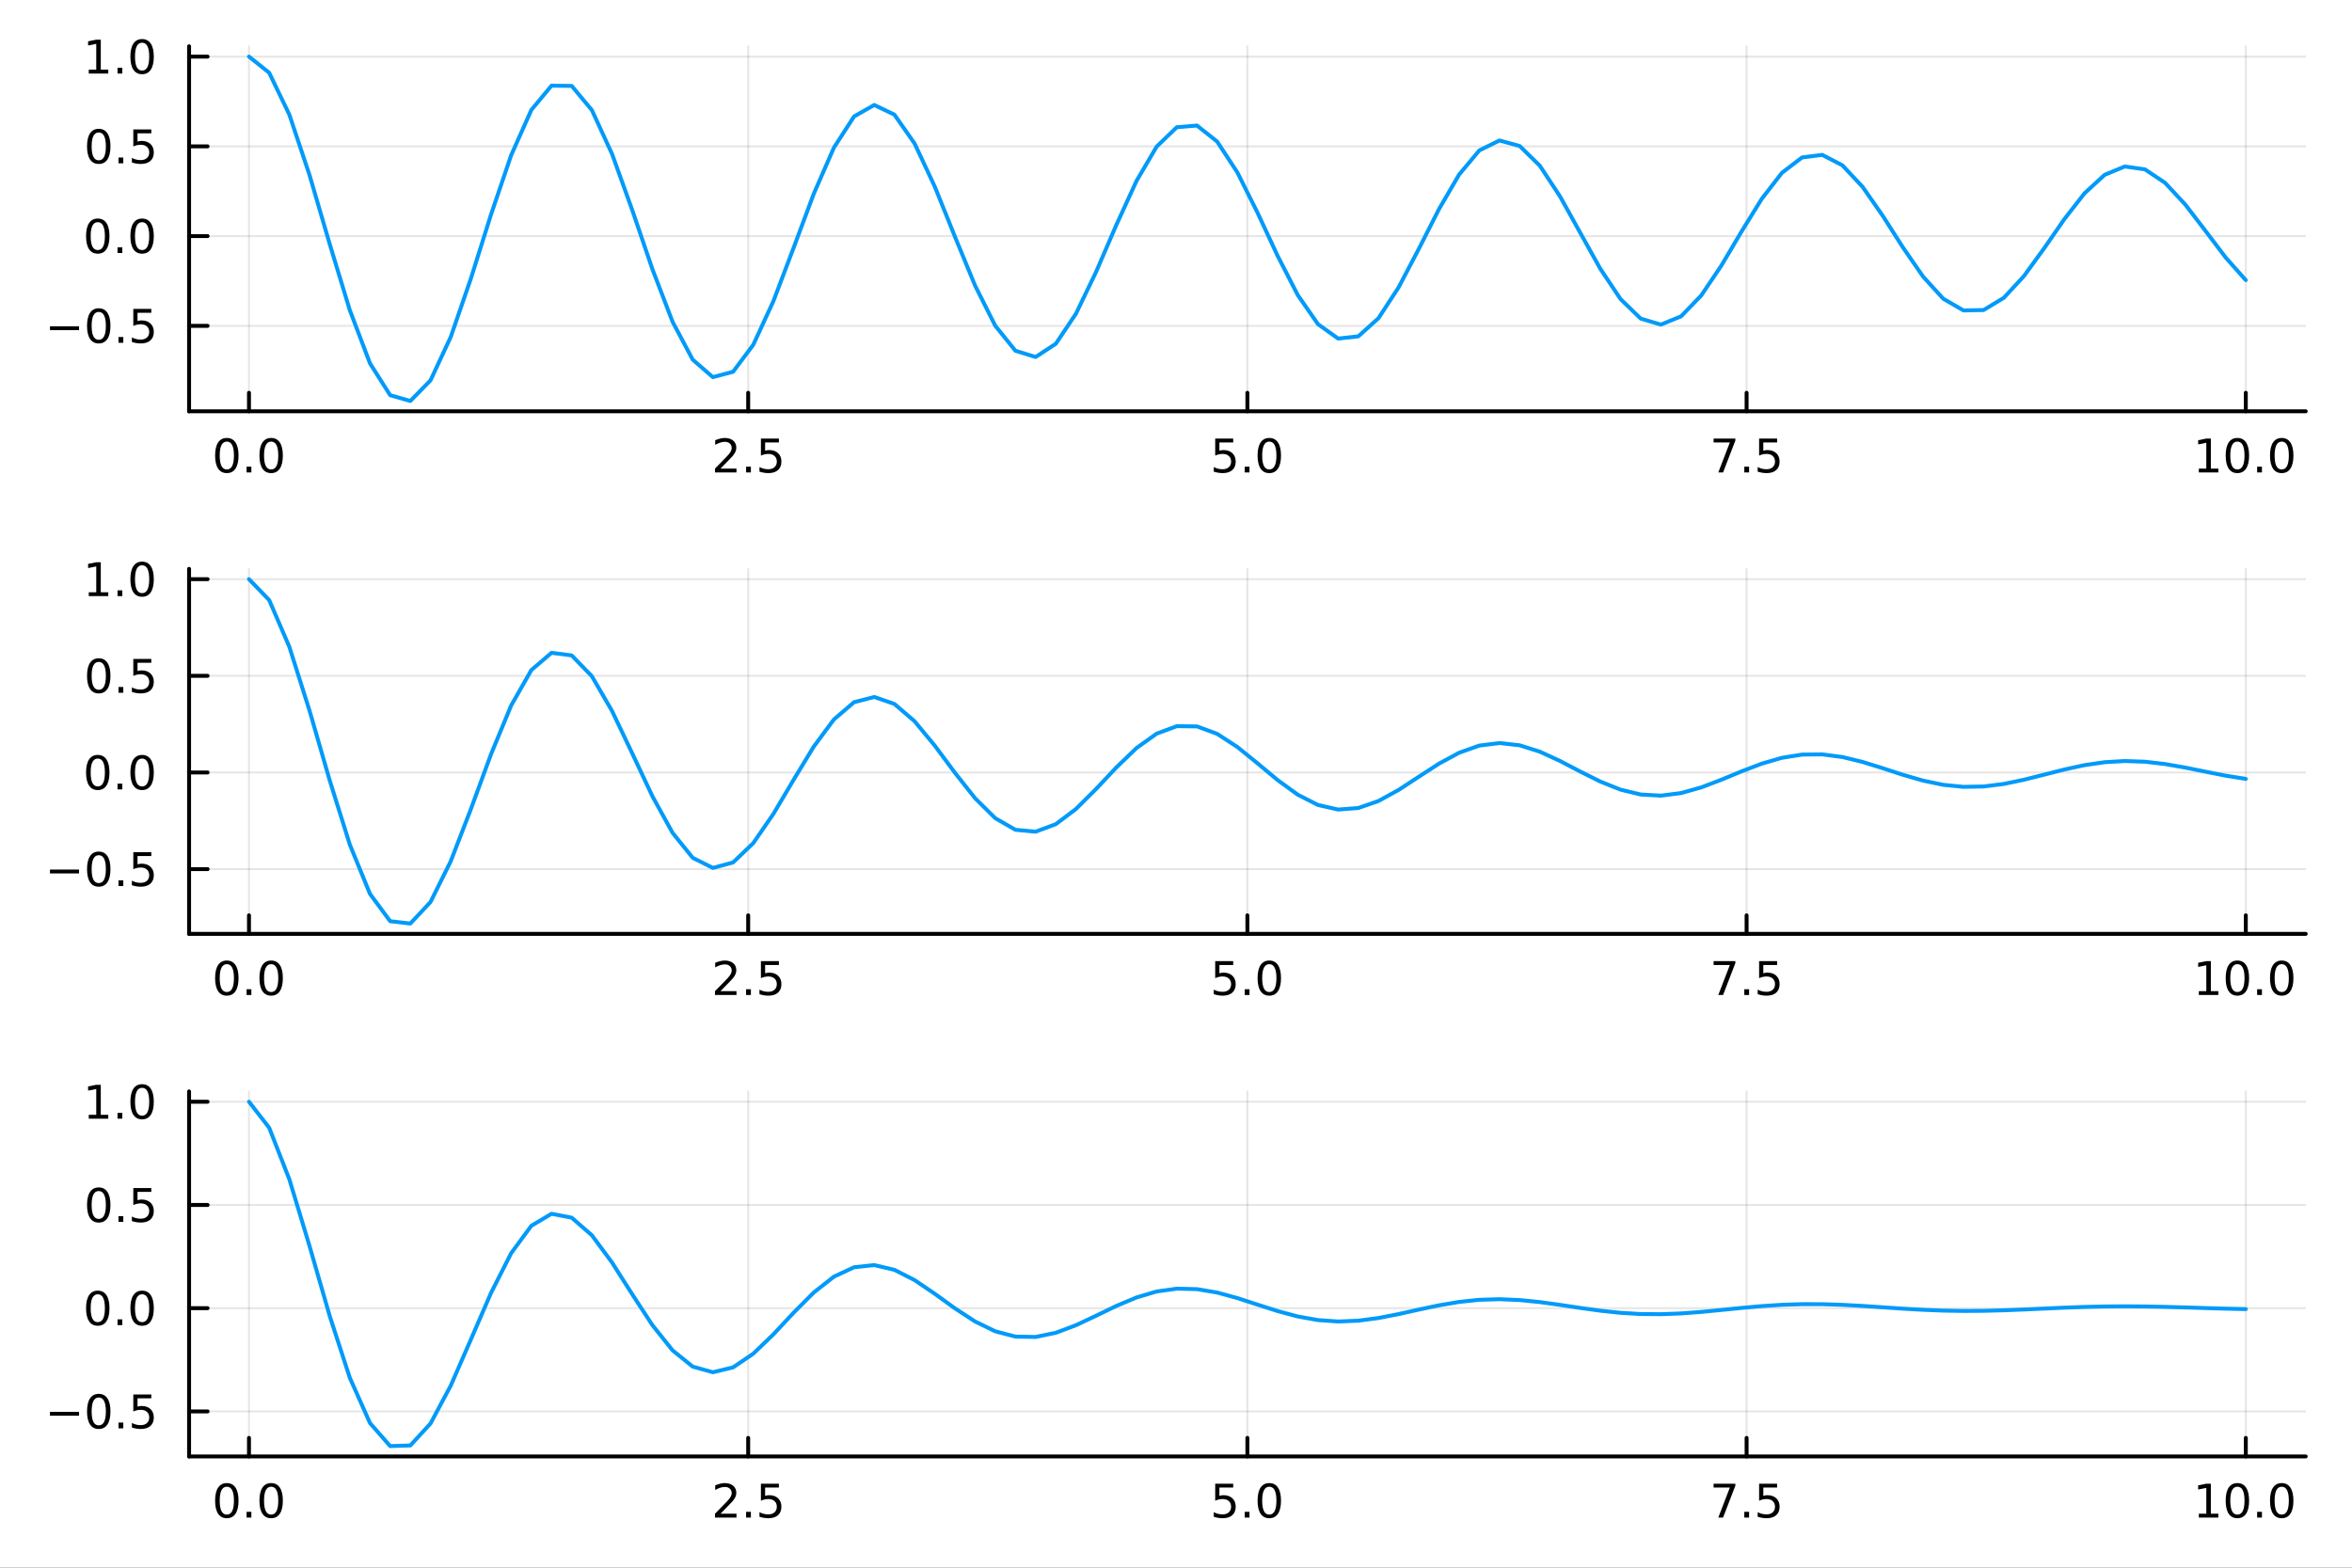 <?xml version="1.0" encoding="utf-8"?>
<svg xmlns="http://www.w3.org/2000/svg" xmlns:xlink="http://www.w3.org/1999/xlink" width="600" height="400" viewBox="0 0 2400 1600">
<rect x="0" y="0" width="2400" height="1600" fill="#333333" stroke="none"/>
<defs>
  <clipPath id="clip350">
    <rect x="0" y="0" width="2400" height="1600"/>
  </clipPath>
</defs>
<path clip-path="url(#clip350)" d="M0 1600 L2400 1600 L2400 0 L0 0  Z" fill="#ffffff" fill-rule="evenodd" fill-opacity="1"/>
<defs>
  <clipPath id="clip351">
    <rect x="480" y="0" width="1681" height="1600"/>
  </clipPath>
</defs>
<path clip-path="url(#clip350)" d="M192.941 419.781 L2352.76 419.781 L2352.76 47.244 L192.941 47.244  Z" fill="#ffffff" fill-rule="evenodd" fill-opacity="1"/>
<defs>
  <clipPath id="clip352">
    <rect x="192" y="47" width="2161" height="374"/>
  </clipPath>
</defs>
<polyline clip-path="url(#clip352)" style="stroke:#000000; stroke-linecap:round; stroke-linejoin:round; stroke-width:2; stroke-opacity:0.1; fill:none" points="254.067,419.781 254.067,47.244 "/>
<polyline clip-path="url(#clip352)" style="stroke:#000000; stroke-linecap:round; stroke-linejoin:round; stroke-width:2; stroke-opacity:0.1; fill:none" points="763.458,419.781 763.458,47.244 "/>
<polyline clip-path="url(#clip352)" style="stroke:#000000; stroke-linecap:round; stroke-linejoin:round; stroke-width:2; stroke-opacity:0.1; fill:none" points="1272.85,419.781 1272.85,47.244 "/>
<polyline clip-path="url(#clip352)" style="stroke:#000000; stroke-linecap:round; stroke-linejoin:round; stroke-width:2; stroke-opacity:0.1; fill:none" points="1782.24,419.781 1782.24,47.244 "/>
<polyline clip-path="url(#clip352)" style="stroke:#000000; stroke-linecap:round; stroke-linejoin:round; stroke-width:2; stroke-opacity:0.1; fill:none" points="2291.63,419.781 2291.63,47.244 "/>
<polyline clip-path="url(#clip352)" style="stroke:#000000; stroke-linecap:round; stroke-linejoin:round; stroke-width:2; stroke-opacity:0.1; fill:none" points="192.941,332.562 2352.76,332.562 "/>
<polyline clip-path="url(#clip352)" style="stroke:#000000; stroke-linecap:round; stroke-linejoin:round; stroke-width:2; stroke-opacity:0.1; fill:none" points="192.941,240.97 2352.76,240.97 "/>
<polyline clip-path="url(#clip352)" style="stroke:#000000; stroke-linecap:round; stroke-linejoin:round; stroke-width:2; stroke-opacity:0.1; fill:none" points="192.941,149.379 2352.76,149.379 "/>
<polyline clip-path="url(#clip352)" style="stroke:#000000; stroke-linecap:round; stroke-linejoin:round; stroke-width:2; stroke-opacity:0.1; fill:none" points="192.941,57.788 2352.76,57.788 "/>
<polyline clip-path="url(#clip350)" style="stroke:#000000; stroke-linecap:round; stroke-linejoin:round; stroke-width:4; stroke-opacity:1; fill:none" points="192.941,419.781 2352.76,419.781 "/>
<polyline clip-path="url(#clip350)" style="stroke:#000000; stroke-linecap:round; stroke-linejoin:round; stroke-width:4; stroke-opacity:1; fill:none" points="254.067,419.781 254.067,400.884 "/>
<polyline clip-path="url(#clip350)" style="stroke:#000000; stroke-linecap:round; stroke-linejoin:round; stroke-width:4; stroke-opacity:1; fill:none" points="763.458,419.781 763.458,400.884 "/>
<polyline clip-path="url(#clip350)" style="stroke:#000000; stroke-linecap:round; stroke-linejoin:round; stroke-width:4; stroke-opacity:1; fill:none" points="1272.85,419.781 1272.85,400.884 "/>
<polyline clip-path="url(#clip350)" style="stroke:#000000; stroke-linecap:round; stroke-linejoin:round; stroke-width:4; stroke-opacity:1; fill:none" points="1782.24,419.781 1782.24,400.884 "/>
<polyline clip-path="url(#clip350)" style="stroke:#000000; stroke-linecap:round; stroke-linejoin:round; stroke-width:4; stroke-opacity:1; fill:none" points="2291.63,419.781 2291.63,400.884 "/>
<path clip-path="url(#clip350)" d="M231.452 450.7 Q227.841 450.7 226.012 454.265 Q224.207 457.806 224.207 464.936 Q224.207 472.042 226.012 475.607 Q227.841 479.149 231.452 479.149 Q235.086 479.149 236.892 475.607 Q238.72 472.042 238.72 464.936 Q238.72 457.806 236.892 454.265 Q235.086 450.7 231.452 450.7 M231.452 446.996 Q237.262 446.996 240.318 451.603 Q243.396 456.186 243.396 464.936 Q243.396 473.663 240.318 478.269 Q237.262 482.853 231.452 482.853 Q225.642 482.853 222.563 478.269 Q219.507 473.663 219.507 464.936 Q219.507 456.186 222.563 451.603 Q225.642 446.996 231.452 446.996 Z" fill="#000000" fill-rule="nonzero" fill-opacity="1" /><path clip-path="url(#clip350)" d="M251.614 476.302 L256.498 476.302 L256.498 482.181 L251.614 482.181 L251.614 476.302 Z" fill="#000000" fill-rule="nonzero" fill-opacity="1" /><path clip-path="url(#clip350)" d="M276.683 450.7 Q273.072 450.7 271.243 454.265 Q269.438 457.806 269.438 464.936 Q269.438 472.042 271.243 475.607 Q273.072 479.149 276.683 479.149 Q280.317 479.149 282.123 475.607 Q283.952 472.042 283.952 464.936 Q283.952 457.806 282.123 454.265 Q280.317 450.7 276.683 450.7 M276.683 446.996 Q282.493 446.996 285.549 451.603 Q288.627 456.186 288.627 464.936 Q288.627 473.663 285.549 478.269 Q282.493 482.853 276.683 482.853 Q270.873 482.853 267.794 478.269 Q264.739 473.663 264.739 464.936 Q264.739 456.186 267.794 451.603 Q270.873 446.996 276.683 446.996 Z" fill="#000000" fill-rule="nonzero" fill-opacity="1" /><path clip-path="url(#clip350)" d="M735.194 478.246 L751.513 478.246 L751.513 482.181 L729.569 482.181 L729.569 478.246 Q732.231 475.491 736.814 470.862 Q741.421 466.209 742.602 464.866 Q744.847 462.343 745.726 460.607 Q746.629 458.848 746.629 457.158 Q746.629 454.404 744.685 452.667 Q742.764 450.931 739.662 450.931 Q737.463 450.931 735.009 451.695 Q732.578 452.459 729.801 454.01 L729.801 449.288 Q732.625 448.154 735.078 447.575 Q737.532 446.996 739.569 446.996 Q744.939 446.996 748.134 449.681 Q751.328 452.367 751.328 456.857 Q751.328 458.987 750.518 460.908 Q749.731 462.806 747.625 465.399 Q747.046 466.07 743.944 469.288 Q740.842 472.482 735.194 478.246 Z" fill="#000000" fill-rule="nonzero" fill-opacity="1" /><path clip-path="url(#clip350)" d="M761.328 476.302 L766.212 476.302 L766.212 482.181 L761.328 482.181 L761.328 476.302 Z" fill="#000000" fill-rule="nonzero" fill-opacity="1" /><path clip-path="url(#clip350)" d="M776.444 447.621 L794.8 447.621 L794.8 451.556 L780.726 451.556 L780.726 460.029 Q781.745 459.681 782.763 459.519 Q783.782 459.334 784.8 459.334 Q790.587 459.334 793.967 462.505 Q797.347 465.677 797.347 471.093 Q797.347 476.672 793.874 479.774 Q790.402 482.853 784.083 482.853 Q781.907 482.853 779.638 482.482 Q777.393 482.112 774.986 481.371 L774.986 476.672 Q777.069 477.806 779.291 478.362 Q781.513 478.917 783.99 478.917 Q787.995 478.917 790.333 476.811 Q792.671 474.704 792.671 471.093 Q792.671 467.482 790.333 465.376 Q787.995 463.269 783.99 463.269 Q782.115 463.269 780.24 463.686 Q778.388 464.103 776.444 464.982 L776.444 447.621 Z" fill="#000000" fill-rule="nonzero" fill-opacity="1" /><path clip-path="url(#clip350)" d="M1240.01 447.621 L1258.37 447.621 L1258.37 451.556 L1244.3 451.556 L1244.3 460.029 Q1245.31 459.681 1246.33 459.519 Q1247.35 459.334 1248.37 459.334 Q1254.16 459.334 1257.54 462.505 Q1260.92 465.677 1260.92 471.093 Q1260.92 476.672 1257.44 479.774 Q1253.97 482.853 1247.65 482.853 Q1245.48 482.853 1243.21 482.482 Q1240.96 482.112 1238.55 481.371 L1238.55 476.672 Q1240.64 477.806 1242.86 478.362 Q1245.08 478.917 1247.56 478.917 Q1251.56 478.917 1253.9 476.811 Q1256.24 474.704 1256.24 471.093 Q1256.24 467.482 1253.9 465.376 Q1251.56 463.269 1247.56 463.269 Q1245.68 463.269 1243.81 463.686 Q1241.96 464.103 1240.01 464.982 L1240.01 447.621 Z" fill="#000000" fill-rule="nonzero" fill-opacity="1" /><path clip-path="url(#clip350)" d="M1270.13 476.302 L1275.01 476.302 L1275.01 482.181 L1270.13 482.181 L1270.13 476.302 Z" fill="#000000" fill-rule="nonzero" fill-opacity="1" /><path clip-path="url(#clip350)" d="M1295.2 450.7 Q1291.59 450.7 1289.76 454.265 Q1287.95 457.806 1287.95 464.936 Q1287.95 472.042 1289.76 475.607 Q1291.59 479.149 1295.2 479.149 Q1298.83 479.149 1300.64 475.607 Q1302.47 472.042 1302.47 464.936 Q1302.47 457.806 1300.64 454.265 Q1298.83 450.7 1295.2 450.7 M1295.2 446.996 Q1301.01 446.996 1304.06 451.603 Q1307.14 456.186 1307.14 464.936 Q1307.14 473.663 1304.06 478.269 Q1301.01 482.853 1295.2 482.853 Q1289.39 482.853 1286.31 478.269 Q1283.25 473.663 1283.25 464.936 Q1283.25 456.186 1286.31 451.603 Q1289.39 446.996 1295.2 446.996 Z" fill="#000000" fill-rule="nonzero" fill-opacity="1" /><path clip-path="url(#clip350)" d="M1748.56 447.621 L1770.78 447.621 L1770.78 449.612 L1758.23 482.181 L1753.35 482.181 L1765.16 451.556 L1748.56 451.556 L1748.56 447.621 Z" fill="#000000" fill-rule="nonzero" fill-opacity="1" /><path clip-path="url(#clip350)" d="M1779.9 476.302 L1784.78 476.302 L1784.78 482.181 L1779.9 482.181 L1779.9 476.302 Z" fill="#000000" fill-rule="nonzero" fill-opacity="1" /><path clip-path="url(#clip350)" d="M1795.02 447.621 L1813.37 447.621 L1813.37 451.556 L1799.3 451.556 L1799.3 460.029 Q1800.32 459.681 1801.34 459.519 Q1802.35 459.334 1803.37 459.334 Q1809.16 459.334 1812.54 462.505 Q1815.92 465.677 1815.92 471.093 Q1815.92 476.672 1812.45 479.774 Q1808.97 482.853 1802.66 482.853 Q1800.48 482.853 1798.21 482.482 Q1795.97 482.112 1793.56 481.371 L1793.56 476.672 Q1795.64 477.806 1797.86 478.362 Q1800.09 478.917 1802.56 478.917 Q1806.57 478.917 1808.91 476.811 Q1811.24 474.704 1811.24 471.093 Q1811.24 467.482 1808.91 465.376 Q1806.57 463.269 1802.56 463.269 Q1800.69 463.269 1798.81 463.686 Q1796.96 464.103 1795.02 464.982 L1795.02 447.621 Z" fill="#000000" fill-rule="nonzero" fill-opacity="1" /><path clip-path="url(#clip350)" d="M2243.7 478.246 L2251.34 478.246 L2251.34 451.88 L2243.03 453.547 L2243.03 449.288 L2251.29 447.621 L2255.97 447.621 L2255.97 478.246 L2263.61 478.246 L2263.61 482.181 L2243.7 482.181 L2243.7 478.246 Z" fill="#000000" fill-rule="nonzero" fill-opacity="1" /><path clip-path="url(#clip350)" d="M2283.05 450.7 Q2279.44 450.7 2277.61 454.265 Q2275.81 457.806 2275.81 464.936 Q2275.81 472.042 2277.61 475.607 Q2279.44 479.149 2283.05 479.149 Q2286.69 479.149 2288.49 475.607 Q2290.32 472.042 2290.32 464.936 Q2290.32 457.806 2288.49 454.265 Q2286.69 450.7 2283.05 450.7 M2283.05 446.996 Q2288.86 446.996 2291.92 451.603 Q2295 456.186 2295 464.936 Q2295 473.663 2291.92 478.269 Q2288.86 482.853 2283.05 482.853 Q2277.24 482.853 2274.16 478.269 Q2271.11 473.663 2271.11 464.936 Q2271.11 456.186 2274.16 451.603 Q2277.24 446.996 2283.05 446.996 Z" fill="#000000" fill-rule="nonzero" fill-opacity="1" /><path clip-path="url(#clip350)" d="M2303.21 476.302 L2308.1 476.302 L2308.1 482.181 L2303.21 482.181 L2303.21 476.302 Z" fill="#000000" fill-rule="nonzero" fill-opacity="1" /><path clip-path="url(#clip350)" d="M2328.28 450.7 Q2324.67 450.7 2322.84 454.265 Q2321.04 457.806 2321.04 464.936 Q2321.04 472.042 2322.84 475.607 Q2324.67 479.149 2328.28 479.149 Q2331.92 479.149 2333.72 475.607 Q2335.55 472.042 2335.55 464.936 Q2335.55 457.806 2333.72 454.265 Q2331.92 450.7 2328.28 450.7 M2328.28 446.996 Q2334.09 446.996 2337.15 451.603 Q2340.23 456.186 2340.23 464.936 Q2340.23 473.663 2337.15 478.269 Q2334.09 482.853 2328.28 482.853 Q2322.47 482.853 2319.4 478.269 Q2316.34 473.663 2316.34 464.936 Q2316.34 456.186 2319.4 451.603 Q2322.47 446.996 2328.28 446.996 Z" fill="#000000" fill-rule="nonzero" fill-opacity="1" /><polyline clip-path="url(#clip350)" style="stroke:#000000; stroke-linecap:round; stroke-linejoin:round; stroke-width:4; stroke-opacity:1; fill:none" points="192.941,419.781 192.941,47.244 "/>
<polyline clip-path="url(#clip350)" style="stroke:#000000; stroke-linecap:round; stroke-linejoin:round; stroke-width:4; stroke-opacity:1; fill:none" points="192.941,332.562 211.838,332.562 "/>
<polyline clip-path="url(#clip350)" style="stroke:#000000; stroke-linecap:round; stroke-linejoin:round; stroke-width:4; stroke-opacity:1; fill:none" points="192.941,240.97 211.838,240.97 "/>
<polyline clip-path="url(#clip350)" style="stroke:#000000; stroke-linecap:round; stroke-linejoin:round; stroke-width:4; stroke-opacity:1; fill:none" points="192.941,149.379 211.838,149.379 "/>
<polyline clip-path="url(#clip350)" style="stroke:#000000; stroke-linecap:round; stroke-linejoin:round; stroke-width:4; stroke-opacity:1; fill:none" points="192.941,57.788 211.838,57.788 "/>
<path clip-path="url(#clip350)" d="M50.992 333.013 L80.668 333.013 L80.668 336.948 L50.992 336.948 L50.992 333.013 Z" fill="#000000" fill-rule="nonzero" fill-opacity="1" /><path clip-path="url(#clip350)" d="M100.76 318.36 Q97.149 318.36 95.321 321.925 Q93.515 325.467 93.515 332.596 Q93.515 339.703 95.321 343.268 Q97.149 346.809 100.76 346.809 Q104.395 346.809 106.2 343.268 Q108.029 339.703 108.029 332.596 Q108.029 325.467 106.2 321.925 Q104.395 318.36 100.76 318.36 M100.76 314.657 Q106.571 314.657 109.626 319.263 Q112.705 323.846 112.705 332.596 Q112.705 341.323 109.626 345.93 Q106.571 350.513 100.76 350.513 Q94.95 350.513 91.871 345.93 Q88.816 341.323 88.816 332.596 Q88.816 323.846 91.871 319.263 Q94.95 314.657 100.76 314.657 Z" fill="#000000" fill-rule="nonzero" fill-opacity="1" /><path clip-path="url(#clip350)" d="M120.922 343.962 L125.807 343.962 L125.807 349.842 L120.922 349.842 L120.922 343.962 Z" fill="#000000" fill-rule="nonzero" fill-opacity="1" /><path clip-path="url(#clip350)" d="M136.038 315.282 L154.394 315.282 L154.394 319.217 L140.32 319.217 L140.32 327.689 Q141.339 327.342 142.357 327.18 Q143.376 326.995 144.394 326.995 Q150.181 326.995 153.561 330.166 Q156.941 333.337 156.941 338.754 Q156.941 344.332 153.468 347.434 Q149.996 350.513 143.677 350.513 Q141.501 350.513 139.232 350.143 Q136.987 349.772 134.58 349.031 L134.58 344.332 Q136.663 345.467 138.885 346.022 Q141.107 346.578 143.584 346.578 Q147.589 346.578 149.927 344.471 Q152.265 342.365 152.265 338.754 Q152.265 335.143 149.927 333.036 Q147.589 330.93 143.584 330.93 Q141.709 330.93 139.834 331.346 Q137.982 331.763 136.038 332.643 L136.038 315.282 Z" fill="#000000" fill-rule="nonzero" fill-opacity="1" /><path clip-path="url(#clip350)" d="M99.765 226.769 Q96.154 226.769 94.325 230.334 Q92.52 233.875 92.52 241.005 Q92.52 248.111 94.325 251.676 Q96.154 255.218 99.765 255.218 Q103.399 255.218 105.205 251.676 Q107.033 248.111 107.033 241.005 Q107.033 233.875 105.205 230.334 Q103.399 226.769 99.765 226.769 M99.765 223.065 Q105.575 223.065 108.631 227.672 Q111.709 232.255 111.709 241.005 Q111.709 249.732 108.631 254.338 Q105.575 258.922 99.765 258.922 Q93.955 258.922 90.876 254.338 Q87.821 249.732 87.821 241.005 Q87.821 232.255 90.876 227.672 Q93.955 223.065 99.765 223.065 Z" fill="#000000" fill-rule="nonzero" fill-opacity="1" /><path clip-path="url(#clip350)" d="M119.927 252.371 L124.811 252.371 L124.811 258.25 L119.927 258.25 L119.927 252.371 Z" fill="#000000" fill-rule="nonzero" fill-opacity="1" /><path clip-path="url(#clip350)" d="M144.996 226.769 Q141.385 226.769 139.556 230.334 Q137.751 233.875 137.751 241.005 Q137.751 248.111 139.556 251.676 Q141.385 255.218 144.996 255.218 Q148.63 255.218 150.436 251.676 Q152.265 248.111 152.265 241.005 Q152.265 233.875 150.436 230.334 Q148.63 226.769 144.996 226.769 M144.996 223.065 Q150.806 223.065 153.862 227.672 Q156.941 232.255 156.941 241.005 Q156.941 249.732 153.862 254.338 Q150.806 258.922 144.996 258.922 Q139.186 258.922 136.107 254.338 Q133.052 249.732 133.052 241.005 Q133.052 232.255 136.107 227.672 Q139.186 223.065 144.996 223.065 Z" fill="#000000" fill-rule="nonzero" fill-opacity="1" /><path clip-path="url(#clip350)" d="M100.76 135.178 Q97.149 135.178 95.321 138.742 Q93.515 142.284 93.515 149.414 Q93.515 156.52 95.321 160.085 Q97.149 163.627 100.76 163.627 Q104.395 163.627 106.2 160.085 Q108.029 156.52 108.029 149.414 Q108.029 142.284 106.2 138.742 Q104.395 135.178 100.76 135.178 M100.76 131.474 Q106.571 131.474 109.626 136.08 Q112.705 140.664 112.705 149.414 Q112.705 158.14 109.626 162.747 Q106.571 167.33 100.76 167.33 Q94.95 167.33 91.871 162.747 Q88.816 158.14 88.816 149.414 Q88.816 140.664 91.871 136.08 Q94.95 131.474 100.76 131.474 Z" fill="#000000" fill-rule="nonzero" fill-opacity="1" /><path clip-path="url(#clip350)" d="M120.922 160.779 L125.807 160.779 L125.807 166.659 L120.922 166.659 L120.922 160.779 Z" fill="#000000" fill-rule="nonzero" fill-opacity="1" /><path clip-path="url(#clip350)" d="M136.038 132.099 L154.394 132.099 L154.394 136.034 L140.32 136.034 L140.32 144.506 Q141.339 144.159 142.357 143.997 Q143.376 143.812 144.394 143.812 Q150.181 143.812 153.561 146.983 Q156.941 150.154 156.941 155.571 Q156.941 161.15 153.468 164.252 Q149.996 167.33 143.677 167.33 Q141.501 167.33 139.232 166.96 Q136.987 166.59 134.58 165.849 L134.58 161.15 Q136.663 162.284 138.885 162.84 Q141.107 163.395 143.584 163.395 Q147.589 163.395 149.927 161.289 Q152.265 159.182 152.265 155.571 Q152.265 151.96 149.927 149.853 Q147.589 147.747 143.584 147.747 Q141.709 147.747 139.834 148.164 Q137.982 148.58 136.038 149.46 L136.038 132.099 Z" fill="#000000" fill-rule="nonzero" fill-opacity="1" /><path clip-path="url(#clip350)" d="M90.575 71.132 L98.214 71.132 L98.214 44.767 L89.904 46.434 L89.904 42.174 L98.168 40.508 L102.844 40.508 L102.844 71.132 L110.483 71.132 L110.483 75.068 L90.575 75.068 L90.575 71.132 Z" fill="#000000" fill-rule="nonzero" fill-opacity="1" /><path clip-path="url(#clip350)" d="M119.927 69.188 L124.811 69.188 L124.811 75.068 L119.927 75.068 L119.927 69.188 Z" fill="#000000" fill-rule="nonzero" fill-opacity="1" /><path clip-path="url(#clip350)" d="M144.996 43.586 Q141.385 43.586 139.556 47.151 Q137.751 50.693 137.751 57.822 Q137.751 64.929 139.556 68.494 Q141.385 72.035 144.996 72.035 Q148.63 72.035 150.436 68.494 Q152.265 64.929 152.265 57.822 Q152.265 50.693 150.436 47.151 Q148.63 43.586 144.996 43.586 M144.996 39.883 Q150.806 39.883 153.862 44.489 Q156.941 49.072 156.941 57.822 Q156.941 66.549 153.862 71.156 Q150.806 75.739 144.996 75.739 Q139.186 75.739 136.107 71.156 Q133.052 66.549 133.052 57.822 Q133.052 49.072 136.107 44.489 Q139.186 39.883 144.996 39.883 Z" fill="#000000" fill-rule="nonzero" fill-opacity="1" /><polyline clip-path="url(#clip352)" style="stroke:#009af9; stroke-linecap:round; stroke-linejoin:round; stroke-width:4; stroke-opacity:1; fill:none" points="254.067,57.788 274.649,74.23 295.23,116.943 315.812,178.586 336.393,248.949 356.975,316.631 377.556,370.89 398.137,403.339 418.719,409.238 439.3,388.176 459.882,344.053 480.463,284.368 501.045,218.954 521.626,158.36 542.208,112.157 562.789,87.426 583.37,87.683 603.952,112.388 624.533,157.111 645.115,214.317 665.696,274.63 686.278,328.368 706.859,367.089 727.44,384.917 748.022,379.426 768.603,351.958 789.185,307.334 809.766,253.016 830.348,197.863 850.929,150.689 871.51,118.861 892.092,107.149 912.673,117.018 933.255,146.463 953.836,190.395 974.418,241.517 994.999,291.529 1015.58,332.475 1036.16,358.006 1056.74,364.356 1077.32,350.896 1097.91,320.17 1118.49,277.425 1139.07,229.719 1159.65,184.761 1180.23,149.67 1200.81,129.845 1221.39,128.143 1241.98,144.474 1262.56,175.872 1283.14,217.026 1303.72,261.177 1324.3,301.221 1344.88,330.854 1365.46,345.555 1386.05,343.279 1406.63,324.727 1427.21,293.186 1447.79,253.946 1468.37,213.421 1488.95,178.101 1509.53,153.516 1530.12,143.374 1550.7,149.004 1571.28,169.192 1591.86,200.426 1612.44,237.503 1633.02,274.392 1653.6,305.212 1674.19,325.167 1694.77,331.292 1715.35,322.886 1735.93,301.581 1756.51,271.033 1777.09,236.3 1797.67,203.007 1818.26,176.436 1838.84,160.691 1859.42,158.067 1880,168.721 1900.58,190.686 1921.16,220.234 1941.74,252.499 1962.33,282.28 1982.91,304.875 2003.49,316.824 2024.07,316.434 2044.65,304.013 2065.23,281.784 2085.81,253.489 2106.4,223.763 2126.98,197.376 2147.56,178.471 2168.14,169.915 2188.72,172.864 2209.3,186.619 2229.88,208.769 2250.47,235.613 2271.05,262.775 2291.63,285.915 "/>
<path clip-path="url(#clip350)" d="M192.941 953.115 L2352.76 953.115 L2352.76 580.577 L192.941 580.577  Z" fill="#ffffff" fill-rule="evenodd" fill-opacity="1"/>
<defs>
  <clipPath id="clip353">
    <rect x="192" y="580" width="2161" height="374"/>
  </clipPath>
</defs>
<polyline clip-path="url(#clip353)" style="stroke:#000000; stroke-linecap:round; stroke-linejoin:round; stroke-width:2; stroke-opacity:0.1; fill:none" points="254.067,953.115 254.067,580.577 "/>
<polyline clip-path="url(#clip353)" style="stroke:#000000; stroke-linecap:round; stroke-linejoin:round; stroke-width:2; stroke-opacity:0.1; fill:none" points="763.458,953.115 763.458,580.577 "/>
<polyline clip-path="url(#clip353)" style="stroke:#000000; stroke-linecap:round; stroke-linejoin:round; stroke-width:2; stroke-opacity:0.1; fill:none" points="1272.85,953.115 1272.85,580.577 "/>
<polyline clip-path="url(#clip353)" style="stroke:#000000; stroke-linecap:round; stroke-linejoin:round; stroke-width:2; stroke-opacity:0.1; fill:none" points="1782.24,953.115 1782.24,580.577 "/>
<polyline clip-path="url(#clip353)" style="stroke:#000000; stroke-linecap:round; stroke-linejoin:round; stroke-width:2; stroke-opacity:0.1; fill:none" points="2291.63,953.115 2291.63,580.577 "/>
<polyline clip-path="url(#clip353)" style="stroke:#000000; stroke-linecap:round; stroke-linejoin:round; stroke-width:2; stroke-opacity:0.1; fill:none" points="192.941,887.038 2352.76,887.038 "/>
<polyline clip-path="url(#clip353)" style="stroke:#000000; stroke-linecap:round; stroke-linejoin:round; stroke-width:2; stroke-opacity:0.1; fill:none" points="192.941,788.399 2352.76,788.399 "/>
<polyline clip-path="url(#clip353)" style="stroke:#000000; stroke-linecap:round; stroke-linejoin:round; stroke-width:2; stroke-opacity:0.1; fill:none" points="192.941,689.76 2352.76,689.76 "/>
<polyline clip-path="url(#clip353)" style="stroke:#000000; stroke-linecap:round; stroke-linejoin:round; stroke-width:2; stroke-opacity:0.1; fill:none" points="192.941,591.121 2352.76,591.121 "/>
<polyline clip-path="url(#clip350)" style="stroke:#000000; stroke-linecap:round; stroke-linejoin:round; stroke-width:4; stroke-opacity:1; fill:none" points="192.941,953.115 2352.76,953.115 "/>
<polyline clip-path="url(#clip350)" style="stroke:#000000; stroke-linecap:round; stroke-linejoin:round; stroke-width:4; stroke-opacity:1; fill:none" points="254.067,953.115 254.067,934.217 "/>
<polyline clip-path="url(#clip350)" style="stroke:#000000; stroke-linecap:round; stroke-linejoin:round; stroke-width:4; stroke-opacity:1; fill:none" points="763.458,953.115 763.458,934.217 "/>
<polyline clip-path="url(#clip350)" style="stroke:#000000; stroke-linecap:round; stroke-linejoin:round; stroke-width:4; stroke-opacity:1; fill:none" points="1272.85,953.115 1272.85,934.217 "/>
<polyline clip-path="url(#clip350)" style="stroke:#000000; stroke-linecap:round; stroke-linejoin:round; stroke-width:4; stroke-opacity:1; fill:none" points="1782.24,953.115 1782.24,934.217 "/>
<polyline clip-path="url(#clip350)" style="stroke:#000000; stroke-linecap:round; stroke-linejoin:round; stroke-width:4; stroke-opacity:1; fill:none" points="2291.63,953.115 2291.63,934.217 "/>
<path clip-path="url(#clip350)" d="M231.452 984.033 Q227.841 984.033 226.012 987.598 Q224.207 991.14 224.207 998.269 Q224.207 1005.38 226.012 1008.94 Q227.841 1012.48 231.452 1012.48 Q235.086 1012.48 236.892 1008.94 Q238.72 1005.38 238.72 998.269 Q238.72 991.14 236.892 987.598 Q235.086 984.033 231.452 984.033 M231.452 980.33 Q237.262 980.33 240.318 984.936 Q243.396 989.519 243.396 998.269 Q243.396 1007 240.318 1011.6 Q237.262 1016.19 231.452 1016.19 Q225.642 1016.19 222.563 1011.6 Q219.507 1007 219.507 998.269 Q219.507 989.519 222.563 984.936 Q225.642 980.33 231.452 980.33 Z" fill="#000000" fill-rule="nonzero" fill-opacity="1" /><path clip-path="url(#clip350)" d="M251.614 1009.63 L256.498 1009.63 L256.498 1015.51 L251.614 1015.51 L251.614 1009.63 Z" fill="#000000" fill-rule="nonzero" fill-opacity="1" /><path clip-path="url(#clip350)" d="M276.683 984.033 Q273.072 984.033 271.243 987.598 Q269.438 991.14 269.438 998.269 Q269.438 1005.38 271.243 1008.94 Q273.072 1012.48 276.683 1012.48 Q280.317 1012.48 282.123 1008.94 Q283.952 1005.38 283.952 998.269 Q283.952 991.14 282.123 987.598 Q280.317 984.033 276.683 984.033 M276.683 980.33 Q282.493 980.33 285.549 984.936 Q288.627 989.519 288.627 998.269 Q288.627 1007 285.549 1011.6 Q282.493 1016.19 276.683 1016.19 Q270.873 1016.19 267.794 1011.6 Q264.739 1007 264.739 998.269 Q264.739 989.519 267.794 984.936 Q270.873 980.33 276.683 980.33 Z" fill="#000000" fill-rule="nonzero" fill-opacity="1" /><path clip-path="url(#clip350)" d="M735.194 1011.58 L751.513 1011.58 L751.513 1015.51 L729.569 1015.51 L729.569 1011.58 Q732.231 1008.82 736.814 1004.2 Q741.421 999.542 742.602 998.2 Q744.847 995.677 745.726 993.941 Q746.629 992.181 746.629 990.492 Q746.629 987.737 744.685 986.001 Q742.764 984.265 739.662 984.265 Q737.463 984.265 735.009 985.029 Q732.578 985.792 729.801 987.343 L729.801 982.621 Q732.625 981.487 735.078 980.908 Q737.532 980.33 739.569 980.33 Q744.939 980.33 748.134 983.015 Q751.328 985.7 751.328 990.191 Q751.328 992.32 750.518 994.242 Q749.731 996.14 747.625 998.732 Q747.046 999.404 743.944 1002.62 Q740.842 1005.82 735.194 1011.58 Z" fill="#000000" fill-rule="nonzero" fill-opacity="1" /><path clip-path="url(#clip350)" d="M761.328 1009.63 L766.212 1009.63 L766.212 1015.51 L761.328 1015.51 L761.328 1009.63 Z" fill="#000000" fill-rule="nonzero" fill-opacity="1" /><path clip-path="url(#clip350)" d="M776.444 980.955 L794.8 980.955 L794.8 984.89 L780.726 984.89 L780.726 993.362 Q781.745 993.015 782.763 992.853 Q783.782 992.667 784.8 992.667 Q790.587 992.667 793.967 995.839 Q797.347 999.01 797.347 1004.43 Q797.347 1010.01 793.874 1013.11 Q790.402 1016.19 784.083 1016.19 Q781.907 1016.19 779.638 1015.82 Q777.393 1015.45 774.986 1014.7 L774.986 1010.01 Q777.069 1011.14 779.291 1011.7 Q781.513 1012.25 783.99 1012.25 Q787.995 1012.25 790.333 1010.14 Q792.671 1008.04 792.671 1004.43 Q792.671 1000.82 790.333 998.709 Q787.995 996.603 783.99 996.603 Q782.115 996.603 780.24 997.019 Q778.388 997.436 776.444 998.316 L776.444 980.955 Z" fill="#000000" fill-rule="nonzero" fill-opacity="1" /><path clip-path="url(#clip350)" d="M1240.01 980.955 L1258.37 980.955 L1258.37 984.89 L1244.3 984.89 L1244.3 993.362 Q1245.31 993.015 1246.33 992.853 Q1247.35 992.667 1248.37 992.667 Q1254.16 992.667 1257.54 995.839 Q1260.92 999.01 1260.92 1004.43 Q1260.92 1010.01 1257.44 1013.11 Q1253.97 1016.19 1247.65 1016.19 Q1245.48 1016.19 1243.21 1015.82 Q1240.96 1015.45 1238.55 1014.7 L1238.55 1010.01 Q1240.64 1011.14 1242.86 1011.7 Q1245.08 1012.25 1247.56 1012.25 Q1251.56 1012.25 1253.9 1010.14 Q1256.24 1008.04 1256.24 1004.43 Q1256.24 1000.82 1253.9 998.709 Q1251.56 996.603 1247.56 996.603 Q1245.68 996.603 1243.81 997.019 Q1241.96 997.436 1240.01 998.316 L1240.01 980.955 Z" fill="#000000" fill-rule="nonzero" fill-opacity="1" /><path clip-path="url(#clip350)" d="M1270.13 1009.63 L1275.01 1009.63 L1275.01 1015.51 L1270.13 1015.51 L1270.13 1009.63 Z" fill="#000000" fill-rule="nonzero" fill-opacity="1" /><path clip-path="url(#clip350)" d="M1295.2 984.033 Q1291.59 984.033 1289.76 987.598 Q1287.95 991.14 1287.95 998.269 Q1287.95 1005.38 1289.76 1008.94 Q1291.59 1012.48 1295.2 1012.48 Q1298.83 1012.48 1300.64 1008.94 Q1302.47 1005.38 1302.47 998.269 Q1302.47 991.14 1300.64 987.598 Q1298.83 984.033 1295.2 984.033 M1295.2 980.33 Q1301.01 980.33 1304.06 984.936 Q1307.14 989.519 1307.14 998.269 Q1307.14 1007 1304.06 1011.6 Q1301.01 1016.19 1295.2 1016.19 Q1289.39 1016.19 1286.31 1011.6 Q1283.25 1007 1283.25 998.269 Q1283.25 989.519 1286.31 984.936 Q1289.39 980.33 1295.2 980.33 Z" fill="#000000" fill-rule="nonzero" fill-opacity="1" /><path clip-path="url(#clip350)" d="M1748.56 980.955 L1770.78 980.955 L1770.78 982.945 L1758.23 1015.51 L1753.35 1015.51 L1765.16 984.89 L1748.56 984.89 L1748.56 980.955 Z" fill="#000000" fill-rule="nonzero" fill-opacity="1" /><path clip-path="url(#clip350)" d="M1779.9 1009.63 L1784.78 1009.63 L1784.78 1015.51 L1779.9 1015.51 L1779.9 1009.63 Z" fill="#000000" fill-rule="nonzero" fill-opacity="1" /><path clip-path="url(#clip350)" d="M1795.02 980.955 L1813.37 980.955 L1813.37 984.89 L1799.3 984.89 L1799.3 993.362 Q1800.32 993.015 1801.34 992.853 Q1802.35 992.667 1803.37 992.667 Q1809.16 992.667 1812.54 995.839 Q1815.92 999.01 1815.92 1004.43 Q1815.92 1010.01 1812.45 1013.11 Q1808.97 1016.19 1802.66 1016.19 Q1800.48 1016.19 1798.21 1015.82 Q1795.97 1015.45 1793.56 1014.7 L1793.56 1010.01 Q1795.64 1011.14 1797.86 1011.7 Q1800.09 1012.25 1802.56 1012.25 Q1806.57 1012.25 1808.91 1010.14 Q1811.24 1008.04 1811.24 1004.43 Q1811.24 1000.82 1808.91 998.709 Q1806.57 996.603 1802.56 996.603 Q1800.69 996.603 1798.81 997.019 Q1796.96 997.436 1795.02 998.316 L1795.02 980.955 Z" fill="#000000" fill-rule="nonzero" fill-opacity="1" /><path clip-path="url(#clip350)" d="M2243.7 1011.58 L2251.34 1011.58 L2251.34 985.214 L2243.03 986.88 L2243.03 982.621 L2251.29 980.955 L2255.97 980.955 L2255.97 1011.58 L2263.61 1011.58 L2263.61 1015.51 L2243.7 1015.51 L2243.7 1011.58 Z" fill="#000000" fill-rule="nonzero" fill-opacity="1" /><path clip-path="url(#clip350)" d="M2283.05 984.033 Q2279.44 984.033 2277.61 987.598 Q2275.81 991.14 2275.81 998.269 Q2275.81 1005.38 2277.61 1008.94 Q2279.44 1012.48 2283.05 1012.48 Q2286.69 1012.48 2288.49 1008.94 Q2290.32 1005.38 2290.32 998.269 Q2290.32 991.14 2288.49 987.598 Q2286.69 984.033 2283.05 984.033 M2283.05 980.33 Q2288.86 980.33 2291.92 984.936 Q2295 989.519 2295 998.269 Q2295 1007 2291.92 1011.6 Q2288.86 1016.19 2283.05 1016.19 Q2277.24 1016.19 2274.16 1011.6 Q2271.11 1007 2271.11 998.269 Q2271.11 989.519 2274.16 984.936 Q2277.24 980.33 2283.05 980.33 Z" fill="#000000" fill-rule="nonzero" fill-opacity="1" /><path clip-path="url(#clip350)" d="M2303.21 1009.63 L2308.1 1009.63 L2308.1 1015.51 L2303.21 1015.51 L2303.21 1009.63 Z" fill="#000000" fill-rule="nonzero" fill-opacity="1" /><path clip-path="url(#clip350)" d="M2328.28 984.033 Q2324.67 984.033 2322.84 987.598 Q2321.04 991.14 2321.04 998.269 Q2321.04 1005.38 2322.84 1008.94 Q2324.67 1012.48 2328.28 1012.48 Q2331.92 1012.48 2333.72 1008.94 Q2335.55 1005.38 2335.55 998.269 Q2335.55 991.14 2333.72 987.598 Q2331.92 984.033 2328.28 984.033 M2328.28 980.33 Q2334.09 980.33 2337.15 984.936 Q2340.23 989.519 2340.23 998.269 Q2340.23 1007 2337.15 1011.6 Q2334.09 1016.19 2328.28 1016.19 Q2322.47 1016.19 2319.4 1011.6 Q2316.34 1007 2316.34 998.269 Q2316.34 989.519 2319.4 984.936 Q2322.47 980.33 2328.28 980.33 Z" fill="#000000" fill-rule="nonzero" fill-opacity="1" /><polyline clip-path="url(#clip350)" style="stroke:#000000; stroke-linecap:round; stroke-linejoin:round; stroke-width:4; stroke-opacity:1; fill:none" points="192.941,953.115 192.941,580.577 "/>
<polyline clip-path="url(#clip350)" style="stroke:#000000; stroke-linecap:round; stroke-linejoin:round; stroke-width:4; stroke-opacity:1; fill:none" points="192.941,887.038 211.838,887.038 "/>
<polyline clip-path="url(#clip350)" style="stroke:#000000; stroke-linecap:round; stroke-linejoin:round; stroke-width:4; stroke-opacity:1; fill:none" points="192.941,788.399 211.838,788.399 "/>
<polyline clip-path="url(#clip350)" style="stroke:#000000; stroke-linecap:round; stroke-linejoin:round; stroke-width:4; stroke-opacity:1; fill:none" points="192.941,689.76 211.838,689.76 "/>
<polyline clip-path="url(#clip350)" style="stroke:#000000; stroke-linecap:round; stroke-linejoin:round; stroke-width:4; stroke-opacity:1; fill:none" points="192.941,591.121 211.838,591.121 "/>
<path clip-path="url(#clip350)" d="M50.992 887.49 L80.668 887.49 L80.668 891.425 L50.992 891.425 L50.992 887.49 Z" fill="#000000" fill-rule="nonzero" fill-opacity="1" /><path clip-path="url(#clip350)" d="M100.76 872.837 Q97.149 872.837 95.321 876.402 Q93.515 879.943 93.515 887.073 Q93.515 894.179 95.321 897.744 Q97.149 901.286 100.76 901.286 Q104.395 901.286 106.2 897.744 Q108.029 894.179 108.029 887.073 Q108.029 879.943 106.2 876.402 Q104.395 872.837 100.76 872.837 M100.76 869.133 Q106.571 869.133 109.626 873.74 Q112.705 878.323 112.705 887.073 Q112.705 895.8 109.626 900.406 Q106.571 904.989 100.76 904.989 Q94.95 904.989 91.871 900.406 Q88.816 895.8 88.816 887.073 Q88.816 878.323 91.871 873.74 Q94.95 869.133 100.76 869.133 Z" fill="#000000" fill-rule="nonzero" fill-opacity="1" /><path clip-path="url(#clip350)" d="M120.922 898.439 L125.807 898.439 L125.807 904.318 L120.922 904.318 L120.922 898.439 Z" fill="#000000" fill-rule="nonzero" fill-opacity="1" /><path clip-path="url(#clip350)" d="M136.038 869.758 L154.394 869.758 L154.394 873.693 L140.32 873.693 L140.32 882.165 Q141.339 881.818 142.357 881.656 Q143.376 881.471 144.394 881.471 Q150.181 881.471 153.561 884.642 Q156.941 887.814 156.941 893.23 Q156.941 898.809 153.468 901.911 Q149.996 904.989 143.677 904.989 Q141.501 904.989 139.232 904.619 Q136.987 904.249 134.58 903.508 L134.58 898.809 Q136.663 899.943 138.885 900.499 Q141.107 901.054 143.584 901.054 Q147.589 901.054 149.927 898.948 Q152.265 896.841 152.265 893.23 Q152.265 889.619 149.927 887.513 Q147.589 885.406 143.584 885.406 Q141.709 885.406 139.834 885.823 Q137.982 886.24 136.038 887.119 L136.038 869.758 Z" fill="#000000" fill-rule="nonzero" fill-opacity="1" /><path clip-path="url(#clip350)" d="M99.765 774.198 Q96.154 774.198 94.325 777.763 Q92.52 781.304 92.52 788.434 Q92.52 795.54 94.325 799.105 Q96.154 802.647 99.765 802.647 Q103.399 802.647 105.205 799.105 Q107.033 795.54 107.033 788.434 Q107.033 781.304 105.205 777.763 Q103.399 774.198 99.765 774.198 M99.765 770.494 Q105.575 770.494 108.631 775.101 Q111.709 779.684 111.709 788.434 Q111.709 797.161 108.631 801.767 Q105.575 806.35 99.765 806.35 Q93.955 806.35 90.876 801.767 Q87.821 797.161 87.821 788.434 Q87.821 779.684 90.876 775.101 Q93.955 770.494 99.765 770.494 Z" fill="#000000" fill-rule="nonzero" fill-opacity="1" /><path clip-path="url(#clip350)" d="M119.927 799.799 L124.811 799.799 L124.811 805.679 L119.927 805.679 L119.927 799.799 Z" fill="#000000" fill-rule="nonzero" fill-opacity="1" /><path clip-path="url(#clip350)" d="M144.996 774.198 Q141.385 774.198 139.556 777.763 Q137.751 781.304 137.751 788.434 Q137.751 795.54 139.556 799.105 Q141.385 802.647 144.996 802.647 Q148.63 802.647 150.436 799.105 Q152.265 795.54 152.265 788.434 Q152.265 781.304 150.436 777.763 Q148.63 774.198 144.996 774.198 M144.996 770.494 Q150.806 770.494 153.862 775.101 Q156.941 779.684 156.941 788.434 Q156.941 797.161 153.862 801.767 Q150.806 806.35 144.996 806.35 Q139.186 806.35 136.107 801.767 Q133.052 797.161 133.052 788.434 Q133.052 779.684 136.107 775.101 Q139.186 770.494 144.996 770.494 Z" fill="#000000" fill-rule="nonzero" fill-opacity="1" /><path clip-path="url(#clip350)" d="M100.76 675.559 Q97.149 675.559 95.321 679.123 Q93.515 682.665 93.515 689.795 Q93.515 696.901 95.321 700.466 Q97.149 704.008 100.76 704.008 Q104.395 704.008 106.2 700.466 Q108.029 696.901 108.029 689.795 Q108.029 682.665 106.2 679.123 Q104.395 675.559 100.76 675.559 M100.76 671.855 Q106.571 671.855 109.626 676.461 Q112.705 681.045 112.705 689.795 Q112.705 698.522 109.626 703.128 Q106.571 707.711 100.76 707.711 Q94.95 707.711 91.871 703.128 Q88.816 698.522 88.816 689.795 Q88.816 681.045 91.871 676.461 Q94.95 671.855 100.76 671.855 Z" fill="#000000" fill-rule="nonzero" fill-opacity="1" /><path clip-path="url(#clip350)" d="M120.922 701.16 L125.807 701.16 L125.807 707.04 L120.922 707.04 L120.922 701.16 Z" fill="#000000" fill-rule="nonzero" fill-opacity="1" /><path clip-path="url(#clip350)" d="M136.038 672.48 L154.394 672.48 L154.394 676.415 L140.32 676.415 L140.32 684.887 Q141.339 684.54 142.357 684.378 Q143.376 684.193 144.394 684.193 Q150.181 684.193 153.561 687.364 Q156.941 690.535 156.941 695.952 Q156.941 701.531 153.468 704.633 Q149.996 707.711 143.677 707.711 Q141.501 707.711 139.232 707.341 Q136.987 706.971 134.58 706.23 L134.58 701.531 Q136.663 702.665 138.885 703.221 Q141.107 703.776 143.584 703.776 Q147.589 703.776 149.927 701.67 Q152.265 699.563 152.265 695.952 Q152.265 692.341 149.927 690.235 Q147.589 688.128 143.584 688.128 Q141.709 688.128 139.834 688.545 Q137.982 688.961 136.038 689.841 L136.038 672.48 Z" fill="#000000" fill-rule="nonzero" fill-opacity="1" /><path clip-path="url(#clip350)" d="M90.575 604.466 L98.214 604.466 L98.214 578.1 L89.904 579.767 L89.904 575.508 L98.168 573.841 L102.844 573.841 L102.844 604.466 L110.483 604.466 L110.483 608.401 L90.575 608.401 L90.575 604.466 Z" fill="#000000" fill-rule="nonzero" fill-opacity="1" /><path clip-path="url(#clip350)" d="M119.927 602.521 L124.811 602.521 L124.811 608.401 L119.927 608.401 L119.927 602.521 Z" fill="#000000" fill-rule="nonzero" fill-opacity="1" /><path clip-path="url(#clip350)" d="M144.996 576.92 Q141.385 576.92 139.556 580.484 Q137.751 584.026 137.751 591.156 Q137.751 598.262 139.556 601.827 Q141.385 605.369 144.996 605.369 Q148.63 605.369 150.436 601.827 Q152.265 598.262 152.265 591.156 Q152.265 584.026 150.436 580.484 Q148.63 576.92 144.996 576.92 M144.996 573.216 Q150.806 573.216 153.862 577.822 Q156.941 582.406 156.941 591.156 Q156.941 599.882 153.862 604.489 Q150.806 609.072 144.996 609.072 Q139.186 609.072 136.107 604.489 Q133.052 599.882 133.052 591.156 Q133.052 582.406 136.107 577.822 Q139.186 573.216 144.996 573.216 Z" fill="#000000" fill-rule="nonzero" fill-opacity="1" /><polyline clip-path="url(#clip353)" style="stroke:#009af9; stroke-linecap:round; stroke-linejoin:round; stroke-width:4; stroke-opacity:1; fill:none" points="254.067,591.121 274.649,612.42 295.23,660.117 315.812,725.166 336.393,796.324 356.975,862.053 377.556,912.344 398.137,940.203 418.719,942.571 439.3,920.576 459.882,879.106 480.463,825.823 501.045,769.793 521.626,719.981 542.208,683.849 562.789,666.268 583.37,668.912 603.952,690.174 624.533,725.619 645.115,768.844 665.696,812.6 686.278,849.98 706.859,875.486 727.44,885.809 748.022,880.219 768.603,860.531 789.185,830.667 809.766,795.918 830.348,762.031 850.929,734.279 871.51,716.664 892.092,711.355 912.673,718.464 933.255,736.144 953.836,760.994 974.418,788.689 994.999,814.71 1015.58,835.066 1036.16,846.893 1056.74,848.834 1077.32,841.165 1097.91,825.655 1118.49,805.205 1139.07,783.316 1159.65,763.513 1180.23,748.785 1200.81,741.147 1221.39,741.383 1241.98,748.992 1262.56,762.346 1283.14,779.008 1303.72,796.166 1324.3,811.094 1344.88,821.579 1365.46,826.233 1386.05,824.67 1406.63,817.499 1427.21,806.178 1447.79,792.729 1468.37,779.39 1488.95,768.252 1509.53,760.934 1530.12,758.362 1550.7,760.66 1571.28,767.182 1591.86,776.654 1612.44,787.415 1633.02,797.697 1653.6,805.914 1674.19,810.895 1694.77,812.049 1715.35,809.419 1735.93,803.641 1756.51,795.808 1777.09,787.271 1797.67,779.414 1818.26,773.43 1838.84,770.15 1859.42,769.931 1880,772.626 1900.58,777.641 1921.16,784.051 1941.74,790.768 1962.33,796.717 1982.91,801.01 2003.49,803.068 2024.07,802.701 2044.65,800.108 2065.23,795.828 2085.81,790.632 2106.4,785.391 2126.98,780.931 2147.56,777.906 2168.14,776.708 2188.72,777.418 2209.3,779.811 2229.88,783.413 2250.47,787.586 2271.05,791.642 2291.63,794.95 "/>
<path clip-path="url(#clip350)" d="M192.941 1486.45 L2352.76 1486.45 L2352.76 1113.91 L192.941 1113.91  Z" fill="#ffffff" fill-rule="evenodd" fill-opacity="1"/>
<defs>
  <clipPath id="clip354">
    <rect x="192" y="1113" width="2161" height="374"/>
  </clipPath>
</defs>
<polyline clip-path="url(#clip354)" style="stroke:#000000; stroke-linecap:round; stroke-linejoin:round; stroke-width:2; stroke-opacity:0.1; fill:none" points="254.067,1486.45 254.067,1113.91 "/>
<polyline clip-path="url(#clip354)" style="stroke:#000000; stroke-linecap:round; stroke-linejoin:round; stroke-width:2; stroke-opacity:0.1; fill:none" points="763.458,1486.45 763.458,1113.91 "/>
<polyline clip-path="url(#clip354)" style="stroke:#000000; stroke-linecap:round; stroke-linejoin:round; stroke-width:2; stroke-opacity:0.1; fill:none" points="1272.85,1486.45 1272.85,1113.91 "/>
<polyline clip-path="url(#clip354)" style="stroke:#000000; stroke-linecap:round; stroke-linejoin:round; stroke-width:2; stroke-opacity:0.1; fill:none" points="1782.24,1486.45 1782.24,1113.91 "/>
<polyline clip-path="url(#clip354)" style="stroke:#000000; stroke-linecap:round; stroke-linejoin:round; stroke-width:2; stroke-opacity:0.1; fill:none" points="2291.63,1486.45 2291.63,1113.91 "/>
<polyline clip-path="url(#clip354)" style="stroke:#000000; stroke-linecap:round; stroke-linejoin:round; stroke-width:2; stroke-opacity:0.1; fill:none" points="192.941,1440.5 2352.76,1440.5 "/>
<polyline clip-path="url(#clip354)" style="stroke:#000000; stroke-linecap:round; stroke-linejoin:round; stroke-width:2; stroke-opacity:0.1; fill:none" points="192.941,1335.15 2352.76,1335.15 "/>
<polyline clip-path="url(#clip354)" style="stroke:#000000; stroke-linecap:round; stroke-linejoin:round; stroke-width:2; stroke-opacity:0.1; fill:none" points="192.941,1229.8 2352.76,1229.8 "/>
<polyline clip-path="url(#clip354)" style="stroke:#000000; stroke-linecap:round; stroke-linejoin:round; stroke-width:2; stroke-opacity:0.1; fill:none" points="192.941,1124.45 2352.76,1124.45 "/>
<polyline clip-path="url(#clip350)" style="stroke:#000000; stroke-linecap:round; stroke-linejoin:round; stroke-width:4; stroke-opacity:1; fill:none" points="192.941,1486.45 2352.76,1486.45 "/>
<polyline clip-path="url(#clip350)" style="stroke:#000000; stroke-linecap:round; stroke-linejoin:round; stroke-width:4; stroke-opacity:1; fill:none" points="254.067,1486.45 254.067,1467.55 "/>
<polyline clip-path="url(#clip350)" style="stroke:#000000; stroke-linecap:round; stroke-linejoin:round; stroke-width:4; stroke-opacity:1; fill:none" points="763.458,1486.45 763.458,1467.55 "/>
<polyline clip-path="url(#clip350)" style="stroke:#000000; stroke-linecap:round; stroke-linejoin:round; stroke-width:4; stroke-opacity:1; fill:none" points="1272.85,1486.45 1272.85,1467.55 "/>
<polyline clip-path="url(#clip350)" style="stroke:#000000; stroke-linecap:round; stroke-linejoin:round; stroke-width:4; stroke-opacity:1; fill:none" points="1782.24,1486.45 1782.24,1467.55 "/>
<polyline clip-path="url(#clip350)" style="stroke:#000000; stroke-linecap:round; stroke-linejoin:round; stroke-width:4; stroke-opacity:1; fill:none" points="2291.63,1486.45 2291.63,1467.55 "/>
<path clip-path="url(#clip350)" d="M231.452 1517.37 Q227.841 1517.37 226.012 1520.93 Q224.207 1524.47 224.207 1531.6 Q224.207 1538.71 226.012 1542.27 Q227.841 1545.82 231.452 1545.82 Q235.086 1545.82 236.892 1542.27 Q238.72 1538.71 238.72 1531.6 Q238.72 1524.47 236.892 1520.93 Q235.086 1517.37 231.452 1517.37 M231.452 1513.66 Q237.262 1513.66 240.318 1518.27 Q243.396 1522.85 243.396 1531.6 Q243.396 1540.33 240.318 1544.94 Q237.262 1549.52 231.452 1549.52 Q225.642 1549.52 222.563 1544.94 Q219.507 1540.33 219.507 1531.6 Q219.507 1522.85 222.563 1518.27 Q225.642 1513.66 231.452 1513.66 Z" fill="#000000" fill-rule="nonzero" fill-opacity="1" /><path clip-path="url(#clip350)" d="M251.614 1542.97 L256.498 1542.97 L256.498 1548.85 L251.614 1548.85 L251.614 1542.97 Z" fill="#000000" fill-rule="nonzero" fill-opacity="1" /><path clip-path="url(#clip350)" d="M276.683 1517.37 Q273.072 1517.37 271.243 1520.93 Q269.438 1524.47 269.438 1531.6 Q269.438 1538.71 271.243 1542.27 Q273.072 1545.82 276.683 1545.82 Q280.317 1545.82 282.123 1542.27 Q283.952 1538.71 283.952 1531.6 Q283.952 1524.47 282.123 1520.93 Q280.317 1517.37 276.683 1517.37 M276.683 1513.66 Q282.493 1513.66 285.549 1518.27 Q288.627 1522.85 288.627 1531.6 Q288.627 1540.33 285.549 1544.94 Q282.493 1549.52 276.683 1549.52 Q270.873 1549.52 267.794 1544.94 Q264.739 1540.33 264.739 1531.6 Q264.739 1522.85 267.794 1518.27 Q270.873 1513.66 276.683 1513.66 Z" fill="#000000" fill-rule="nonzero" fill-opacity="1" /><path clip-path="url(#clip350)" d="M735.194 1544.91 L751.513 1544.91 L751.513 1548.85 L729.569 1548.85 L729.569 1544.91 Q732.231 1542.16 736.814 1537.53 Q741.421 1532.88 742.602 1531.53 Q744.847 1529.01 745.726 1527.27 Q746.629 1525.51 746.629 1523.82 Q746.629 1521.07 744.685 1519.33 Q742.764 1517.6 739.662 1517.6 Q737.463 1517.6 735.009 1518.36 Q732.578 1519.13 729.801 1520.68 L729.801 1515.95 Q732.625 1514.82 735.078 1514.24 Q737.532 1513.66 739.569 1513.66 Q744.939 1513.66 748.134 1516.35 Q751.328 1519.03 751.328 1523.52 Q751.328 1525.65 750.518 1527.57 Q749.731 1529.47 747.625 1532.07 Q747.046 1532.74 743.944 1535.95 Q740.842 1539.15 735.194 1544.91 Z" fill="#000000" fill-rule="nonzero" fill-opacity="1" /><path clip-path="url(#clip350)" d="M761.328 1542.97 L766.212 1542.97 L766.212 1548.85 L761.328 1548.85 L761.328 1542.97 Z" fill="#000000" fill-rule="nonzero" fill-opacity="1" /><path clip-path="url(#clip350)" d="M776.444 1514.29 L794.8 1514.29 L794.8 1518.22 L780.726 1518.22 L780.726 1526.7 Q781.745 1526.35 782.763 1526.19 Q783.782 1526 784.8 1526 Q790.587 1526 793.967 1529.17 Q797.347 1532.34 797.347 1537.76 Q797.347 1543.34 793.874 1546.44 Q790.402 1549.52 784.083 1549.52 Q781.907 1549.52 779.638 1549.15 Q777.393 1548.78 774.986 1548.04 L774.986 1543.34 Q777.069 1544.47 779.291 1545.03 Q781.513 1545.58 783.99 1545.58 Q787.995 1545.58 790.333 1543.48 Q792.671 1541.37 792.671 1537.76 Q792.671 1534.15 790.333 1532.04 Q787.995 1529.94 783.99 1529.94 Q782.115 1529.94 780.24 1530.35 Q778.388 1530.77 776.444 1531.65 L776.444 1514.29 Z" fill="#000000" fill-rule="nonzero" fill-opacity="1" /><path clip-path="url(#clip350)" d="M1240.01 1514.29 L1258.37 1514.29 L1258.37 1518.22 L1244.3 1518.22 L1244.3 1526.7 Q1245.31 1526.35 1246.33 1526.19 Q1247.35 1526 1248.37 1526 Q1254.16 1526 1257.54 1529.17 Q1260.92 1532.34 1260.92 1537.76 Q1260.92 1543.34 1257.44 1546.44 Q1253.97 1549.52 1247.65 1549.52 Q1245.48 1549.52 1243.21 1549.15 Q1240.96 1548.78 1238.55 1548.04 L1238.55 1543.34 Q1240.64 1544.47 1242.86 1545.03 Q1245.08 1545.58 1247.56 1545.58 Q1251.56 1545.58 1253.9 1543.48 Q1256.24 1541.37 1256.24 1537.76 Q1256.24 1534.15 1253.9 1532.04 Q1251.56 1529.94 1247.56 1529.94 Q1245.68 1529.94 1243.81 1530.35 Q1241.96 1530.77 1240.01 1531.65 L1240.01 1514.29 Z" fill="#000000" fill-rule="nonzero" fill-opacity="1" /><path clip-path="url(#clip350)" d="M1270.13 1542.97 L1275.01 1542.97 L1275.01 1548.85 L1270.13 1548.85 L1270.13 1542.97 Z" fill="#000000" fill-rule="nonzero" fill-opacity="1" /><path clip-path="url(#clip350)" d="M1295.2 1517.37 Q1291.59 1517.37 1289.76 1520.93 Q1287.95 1524.47 1287.95 1531.6 Q1287.95 1538.71 1289.76 1542.27 Q1291.59 1545.82 1295.2 1545.82 Q1298.83 1545.82 1300.64 1542.27 Q1302.47 1538.71 1302.47 1531.6 Q1302.47 1524.47 1300.64 1520.93 Q1298.83 1517.37 1295.2 1517.37 M1295.2 1513.66 Q1301.01 1513.66 1304.06 1518.27 Q1307.14 1522.85 1307.14 1531.6 Q1307.14 1540.33 1304.06 1544.94 Q1301.01 1549.52 1295.2 1549.52 Q1289.39 1549.52 1286.31 1544.94 Q1283.25 1540.33 1283.25 1531.6 Q1283.25 1522.85 1286.31 1518.27 Q1289.39 1513.66 1295.2 1513.66 Z" fill="#000000" fill-rule="nonzero" fill-opacity="1" /><path clip-path="url(#clip350)" d="M1748.56 1514.29 L1770.78 1514.29 L1770.78 1516.28 L1758.23 1548.85 L1753.35 1548.85 L1765.16 1518.22 L1748.56 1518.22 L1748.56 1514.29 Z" fill="#000000" fill-rule="nonzero" fill-opacity="1" /><path clip-path="url(#clip350)" d="M1779.9 1542.97 L1784.78 1542.97 L1784.78 1548.85 L1779.9 1548.85 L1779.9 1542.97 Z" fill="#000000" fill-rule="nonzero" fill-opacity="1" /><path clip-path="url(#clip350)" d="M1795.02 1514.29 L1813.37 1514.29 L1813.37 1518.22 L1799.3 1518.22 L1799.3 1526.7 Q1800.32 1526.35 1801.34 1526.19 Q1802.35 1526 1803.37 1526 Q1809.16 1526 1812.54 1529.17 Q1815.92 1532.34 1815.92 1537.76 Q1815.92 1543.34 1812.45 1546.44 Q1808.97 1549.52 1802.66 1549.52 Q1800.48 1549.52 1798.21 1549.15 Q1795.97 1548.78 1793.56 1548.04 L1793.56 1543.34 Q1795.64 1544.47 1797.86 1545.03 Q1800.09 1545.58 1802.56 1545.58 Q1806.57 1545.58 1808.91 1543.48 Q1811.24 1541.37 1811.24 1537.76 Q1811.24 1534.15 1808.91 1532.04 Q1806.57 1529.94 1802.56 1529.94 Q1800.69 1529.94 1798.81 1530.35 Q1796.96 1530.77 1795.02 1531.65 L1795.02 1514.29 Z" fill="#000000" fill-rule="nonzero" fill-opacity="1" /><path clip-path="url(#clip350)" d="M2243.7 1544.91 L2251.34 1544.91 L2251.34 1518.55 L2243.03 1520.21 L2243.03 1515.95 L2251.29 1514.29 L2255.97 1514.29 L2255.97 1544.91 L2263.61 1544.91 L2263.61 1548.85 L2243.7 1548.85 L2243.7 1544.91 Z" fill="#000000" fill-rule="nonzero" fill-opacity="1" /><path clip-path="url(#clip350)" d="M2283.05 1517.37 Q2279.44 1517.37 2277.61 1520.93 Q2275.81 1524.47 2275.81 1531.6 Q2275.81 1538.71 2277.61 1542.27 Q2279.44 1545.82 2283.05 1545.82 Q2286.69 1545.82 2288.49 1542.27 Q2290.32 1538.71 2290.32 1531.6 Q2290.32 1524.47 2288.49 1520.93 Q2286.69 1517.37 2283.05 1517.37 M2283.05 1513.66 Q2288.86 1513.66 2291.92 1518.27 Q2295 1522.85 2295 1531.6 Q2295 1540.33 2291.92 1544.94 Q2288.86 1549.52 2283.05 1549.52 Q2277.24 1549.52 2274.16 1544.94 Q2271.11 1540.33 2271.11 1531.6 Q2271.11 1522.85 2274.16 1518.27 Q2277.24 1513.66 2283.05 1513.66 Z" fill="#000000" fill-rule="nonzero" fill-opacity="1" /><path clip-path="url(#clip350)" d="M2303.21 1542.97 L2308.1 1542.97 L2308.1 1548.85 L2303.21 1548.85 L2303.21 1542.97 Z" fill="#000000" fill-rule="nonzero" fill-opacity="1" /><path clip-path="url(#clip350)" d="M2328.28 1517.37 Q2324.67 1517.37 2322.84 1520.93 Q2321.04 1524.47 2321.04 1531.6 Q2321.04 1538.71 2322.84 1542.27 Q2324.67 1545.82 2328.28 1545.82 Q2331.92 1545.82 2333.72 1542.27 Q2335.55 1538.71 2335.55 1531.6 Q2335.55 1524.47 2333.72 1520.93 Q2331.92 1517.37 2328.28 1517.37 M2328.28 1513.66 Q2334.09 1513.66 2337.15 1518.27 Q2340.23 1522.85 2340.23 1531.6 Q2340.23 1540.33 2337.15 1544.94 Q2334.09 1549.52 2328.28 1549.52 Q2322.47 1549.52 2319.4 1544.94 Q2316.34 1540.33 2316.34 1531.6 Q2316.34 1522.85 2319.4 1518.27 Q2322.47 1513.66 2328.28 1513.66 Z" fill="#000000" fill-rule="nonzero" fill-opacity="1" /><polyline clip-path="url(#clip350)" style="stroke:#000000; stroke-linecap:round; stroke-linejoin:round; stroke-width:4; stroke-opacity:1; fill:none" points="192.941,1486.45 192.941,1113.91 "/>
<polyline clip-path="url(#clip350)" style="stroke:#000000; stroke-linecap:round; stroke-linejoin:round; stroke-width:4; stroke-opacity:1; fill:none" points="192.941,1440.5 211.838,1440.5 "/>
<polyline clip-path="url(#clip350)" style="stroke:#000000; stroke-linecap:round; stroke-linejoin:round; stroke-width:4; stroke-opacity:1; fill:none" points="192.941,1335.15 211.838,1335.15 "/>
<polyline clip-path="url(#clip350)" style="stroke:#000000; stroke-linecap:round; stroke-linejoin:round; stroke-width:4; stroke-opacity:1; fill:none" points="192.941,1229.8 211.838,1229.8 "/>
<polyline clip-path="url(#clip350)" style="stroke:#000000; stroke-linecap:round; stroke-linejoin:round; stroke-width:4; stroke-opacity:1; fill:none" points="192.941,1124.45 211.838,1124.45 "/>
<path clip-path="url(#clip350)" d="M50.992 1440.95 L80.668 1440.95 L80.668 1444.89 L50.992 1444.89 L50.992 1440.95 Z" fill="#000000" fill-rule="nonzero" fill-opacity="1" /><path clip-path="url(#clip350)" d="M100.76 1426.3 Q97.149 1426.3 95.321 1429.87 Q93.515 1433.41 93.515 1440.54 Q93.515 1447.64 95.321 1451.21 Q97.149 1454.75 100.76 1454.75 Q104.395 1454.75 106.2 1451.21 Q108.029 1447.64 108.029 1440.54 Q108.029 1433.41 106.2 1429.87 Q104.395 1426.3 100.76 1426.3 M100.76 1422.6 Q106.571 1422.6 109.626 1427.2 Q112.705 1431.79 112.705 1440.54 Q112.705 1449.26 109.626 1453.87 Q106.571 1458.45 100.76 1458.45 Q94.95 1458.45 91.871 1453.87 Q88.816 1449.26 88.816 1440.54 Q88.816 1431.79 91.871 1427.2 Q94.95 1422.6 100.76 1422.6 Z" fill="#000000" fill-rule="nonzero" fill-opacity="1" /><path clip-path="url(#clip350)" d="M120.922 1451.9 L125.807 1451.9 L125.807 1457.78 L120.922 1457.78 L120.922 1451.9 Z" fill="#000000" fill-rule="nonzero" fill-opacity="1" /><path clip-path="url(#clip350)" d="M136.038 1423.22 L154.394 1423.22 L154.394 1427.16 L140.32 1427.16 L140.32 1435.63 Q141.339 1435.28 142.357 1435.12 Q143.376 1434.94 144.394 1434.94 Q150.181 1434.94 153.561 1438.11 Q156.941 1441.28 156.941 1446.7 Q156.941 1452.27 153.468 1455.38 Q149.996 1458.45 143.677 1458.45 Q141.501 1458.45 139.232 1458.08 Q136.987 1457.71 134.58 1456.97 L134.58 1452.27 Q136.663 1453.41 138.885 1453.96 Q141.107 1454.52 143.584 1454.52 Q147.589 1454.52 149.927 1452.41 Q152.265 1450.31 152.265 1446.7 Q152.265 1443.08 149.927 1440.98 Q147.589 1438.87 143.584 1438.87 Q141.709 1438.87 139.834 1439.29 Q137.982 1439.7 136.038 1440.58 L136.038 1423.22 Z" fill="#000000" fill-rule="nonzero" fill-opacity="1" /><path clip-path="url(#clip350)" d="M99.765 1320.95 Q96.154 1320.95 94.325 1324.52 Q92.52 1328.06 92.52 1335.19 Q92.52 1342.29 94.325 1345.86 Q96.154 1349.4 99.765 1349.4 Q103.399 1349.4 105.205 1345.86 Q107.033 1342.29 107.033 1335.19 Q107.033 1328.06 105.205 1324.52 Q103.399 1320.95 99.765 1320.95 M99.765 1317.25 Q105.575 1317.25 108.631 1321.86 Q111.709 1326.44 111.709 1335.19 Q111.709 1343.92 108.631 1348.52 Q105.575 1353.1 99.765 1353.1 Q93.955 1353.1 90.876 1348.52 Q87.821 1343.92 87.821 1335.19 Q87.821 1326.44 90.876 1321.86 Q93.955 1317.25 99.765 1317.25 Z" fill="#000000" fill-rule="nonzero" fill-opacity="1" /><path clip-path="url(#clip350)" d="M119.927 1346.55 L124.811 1346.55 L124.811 1352.43 L119.927 1352.43 L119.927 1346.55 Z" fill="#000000" fill-rule="nonzero" fill-opacity="1" /><path clip-path="url(#clip350)" d="M144.996 1320.95 Q141.385 1320.95 139.556 1324.52 Q137.751 1328.06 137.751 1335.19 Q137.751 1342.29 139.556 1345.86 Q141.385 1349.4 144.996 1349.4 Q148.63 1349.4 150.436 1345.86 Q152.265 1342.29 152.265 1335.19 Q152.265 1328.06 150.436 1324.52 Q148.63 1320.95 144.996 1320.95 M144.996 1317.25 Q150.806 1317.25 153.862 1321.86 Q156.941 1326.44 156.941 1335.19 Q156.941 1343.92 153.862 1348.52 Q150.806 1353.1 144.996 1353.1 Q139.186 1353.1 136.107 1348.52 Q133.052 1343.92 133.052 1335.19 Q133.052 1326.44 136.107 1321.86 Q139.186 1317.25 144.996 1317.25 Z" fill="#000000" fill-rule="nonzero" fill-opacity="1" /><path clip-path="url(#clip350)" d="M100.76 1215.6 Q97.149 1215.6 95.321 1219.17 Q93.515 1222.71 93.515 1229.84 Q93.515 1236.95 95.321 1240.51 Q97.149 1244.05 100.76 1244.05 Q104.395 1244.05 106.2 1240.51 Q108.029 1236.95 108.029 1229.84 Q108.029 1222.71 106.2 1219.17 Q104.395 1215.6 100.76 1215.6 M100.76 1211.9 Q106.571 1211.9 109.626 1216.51 Q112.705 1221.09 112.705 1229.84 Q112.705 1238.57 109.626 1243.17 Q106.571 1247.76 100.76 1247.76 Q94.95 1247.76 91.871 1243.17 Q88.816 1238.57 88.816 1229.84 Q88.816 1221.09 91.871 1216.51 Q94.95 1211.9 100.76 1211.9 Z" fill="#000000" fill-rule="nonzero" fill-opacity="1" /><path clip-path="url(#clip350)" d="M120.922 1241.2 L125.807 1241.2 L125.807 1247.08 L120.922 1247.08 L120.922 1241.2 Z" fill="#000000" fill-rule="nonzero" fill-opacity="1" /><path clip-path="url(#clip350)" d="M136.038 1212.52 L154.394 1212.52 L154.394 1216.46 L140.32 1216.46 L140.32 1224.93 Q141.339 1224.58 142.357 1224.42 Q143.376 1224.24 144.394 1224.24 Q150.181 1224.24 153.561 1227.41 Q156.941 1230.58 156.941 1236 Q156.941 1241.57 153.468 1244.68 Q149.996 1247.76 143.677 1247.76 Q141.501 1247.76 139.232 1247.38 Q136.987 1247.01 134.58 1246.27 L134.58 1241.57 Q136.663 1242.71 138.885 1243.26 Q141.107 1243.82 143.584 1243.82 Q147.589 1243.82 149.927 1241.71 Q152.265 1239.61 152.265 1236 Q152.265 1232.38 149.927 1230.28 Q147.589 1228.17 143.584 1228.17 Q141.709 1228.17 139.834 1228.59 Q137.982 1229.01 136.038 1229.88 L136.038 1212.52 Z" fill="#000000" fill-rule="nonzero" fill-opacity="1" /><path clip-path="url(#clip350)" d="M90.575 1137.8 L98.214 1137.8 L98.214 1111.43 L89.904 1113.1 L89.904 1108.84 L98.168 1107.17 L102.844 1107.17 L102.844 1137.8 L110.483 1137.8 L110.483 1141.73 L90.575 1141.73 L90.575 1137.8 Z" fill="#000000" fill-rule="nonzero" fill-opacity="1" /><path clip-path="url(#clip350)" d="M119.927 1135.85 L124.811 1135.85 L124.811 1141.73 L119.927 1141.73 L119.927 1135.85 Z" fill="#000000" fill-rule="nonzero" fill-opacity="1" /><path clip-path="url(#clip350)" d="M144.996 1110.25 Q141.385 1110.25 139.556 1113.82 Q137.751 1117.36 137.751 1124.49 Q137.751 1131.6 139.556 1135.16 Q141.385 1138.7 144.996 1138.7 Q148.63 1138.7 150.436 1135.16 Q152.265 1131.6 152.265 1124.49 Q152.265 1117.36 150.436 1113.82 Q148.63 1110.25 144.996 1110.25 M144.996 1106.55 Q150.806 1106.55 153.862 1111.16 Q156.941 1115.74 156.941 1124.49 Q156.941 1133.22 153.862 1137.82 Q150.806 1142.41 144.996 1142.41 Q139.186 1142.41 136.107 1137.82 Q133.052 1133.22 133.052 1124.49 Q133.052 1115.74 136.107 1111.16 Q139.186 1106.55 144.996 1106.55 Z" fill="#000000" fill-rule="nonzero" fill-opacity="1" /><polyline clip-path="url(#clip354)" style="stroke:#009af9; stroke-linecap:round; stroke-linejoin:round; stroke-width:4; stroke-opacity:1; fill:none" points="254.067,1124.45 274.649,1150.96 295.23,1203.57 315.812,1271.59 336.393,1342.96 356.975,1406.26 377.556,1452.42 398.137,1475.9 418.719,1475.24 439.3,1452.85 459.882,1414.31 480.463,1367.16 501.045,1319.56 521.626,1278.96 542.208,1251 562.789,1238.81 583.37,1242.78 603.952,1260.74 624.533,1288.54 645.115,1320.93 665.696,1352.41 686.278,1378.19 706.859,1394.79 727.44,1400.53 748.022,1395.54 768.603,1381.64 789.185,1361.85 809.766,1339.81 830.348,1319.16 850.929,1302.98 871.51,1293.36 892.092,1291.17 912.673,1296.02 933.255,1306.5 953.836,1320.43 974.418,1335.31 994.999,1348.73 1015.58,1358.76 1036.16,1364.15 1056.74,1364.51 1077.32,1360.27 1097.91,1352.53 1118.49,1342.84 1139.07,1332.88 1159.65,1324.23 1180.23,1318.11 1200.81,1315.23 1221.39,1315.72 1241.98,1319.19 1262.56,1324.81 1283.14,1331.5 1303.72,1338.11 1324.3,1343.63 1344.88,1347.3 1365.46,1348.73 1386.05,1347.91 1406.63,1345.18 1427.21,1341.16 1447.79,1336.59 1468.37,1332.23 1488.95,1328.75 1509.53,1326.6 1530.12,1325.99 1550.7,1326.86 1571.28,1328.93 1591.86,1331.78 1612.44,1334.88 1633.02,1337.72 1653.6,1339.89 1674.19,1341.11 1694.77,1341.29 1715.35,1340.5 1735.93,1338.95 1756.51,1336.96 1777.09,1334.88 1797.67,1333.04 1818.26,1331.71 1838.84,1331.04 1859.42,1331.07 1880,1331.74 1900.58,1332.87 1921.16,1334.25 1941.74,1335.64 1962.33,1336.81 1982.91,1337.62 2003.49,1337.97 2024.07,1337.84 2044.65,1337.31 2065.23,1336.49 2085.81,1335.55 2106.4,1334.63 2126.98,1333.88 2147.56,1333.41 2168.14,1333.25 2188.72,1333.4 2209.3,1333.81 2229.88,1334.39 2250.47,1335.03 2271.05,1335.63 2291.63,1336.1 "/>
</svg>
